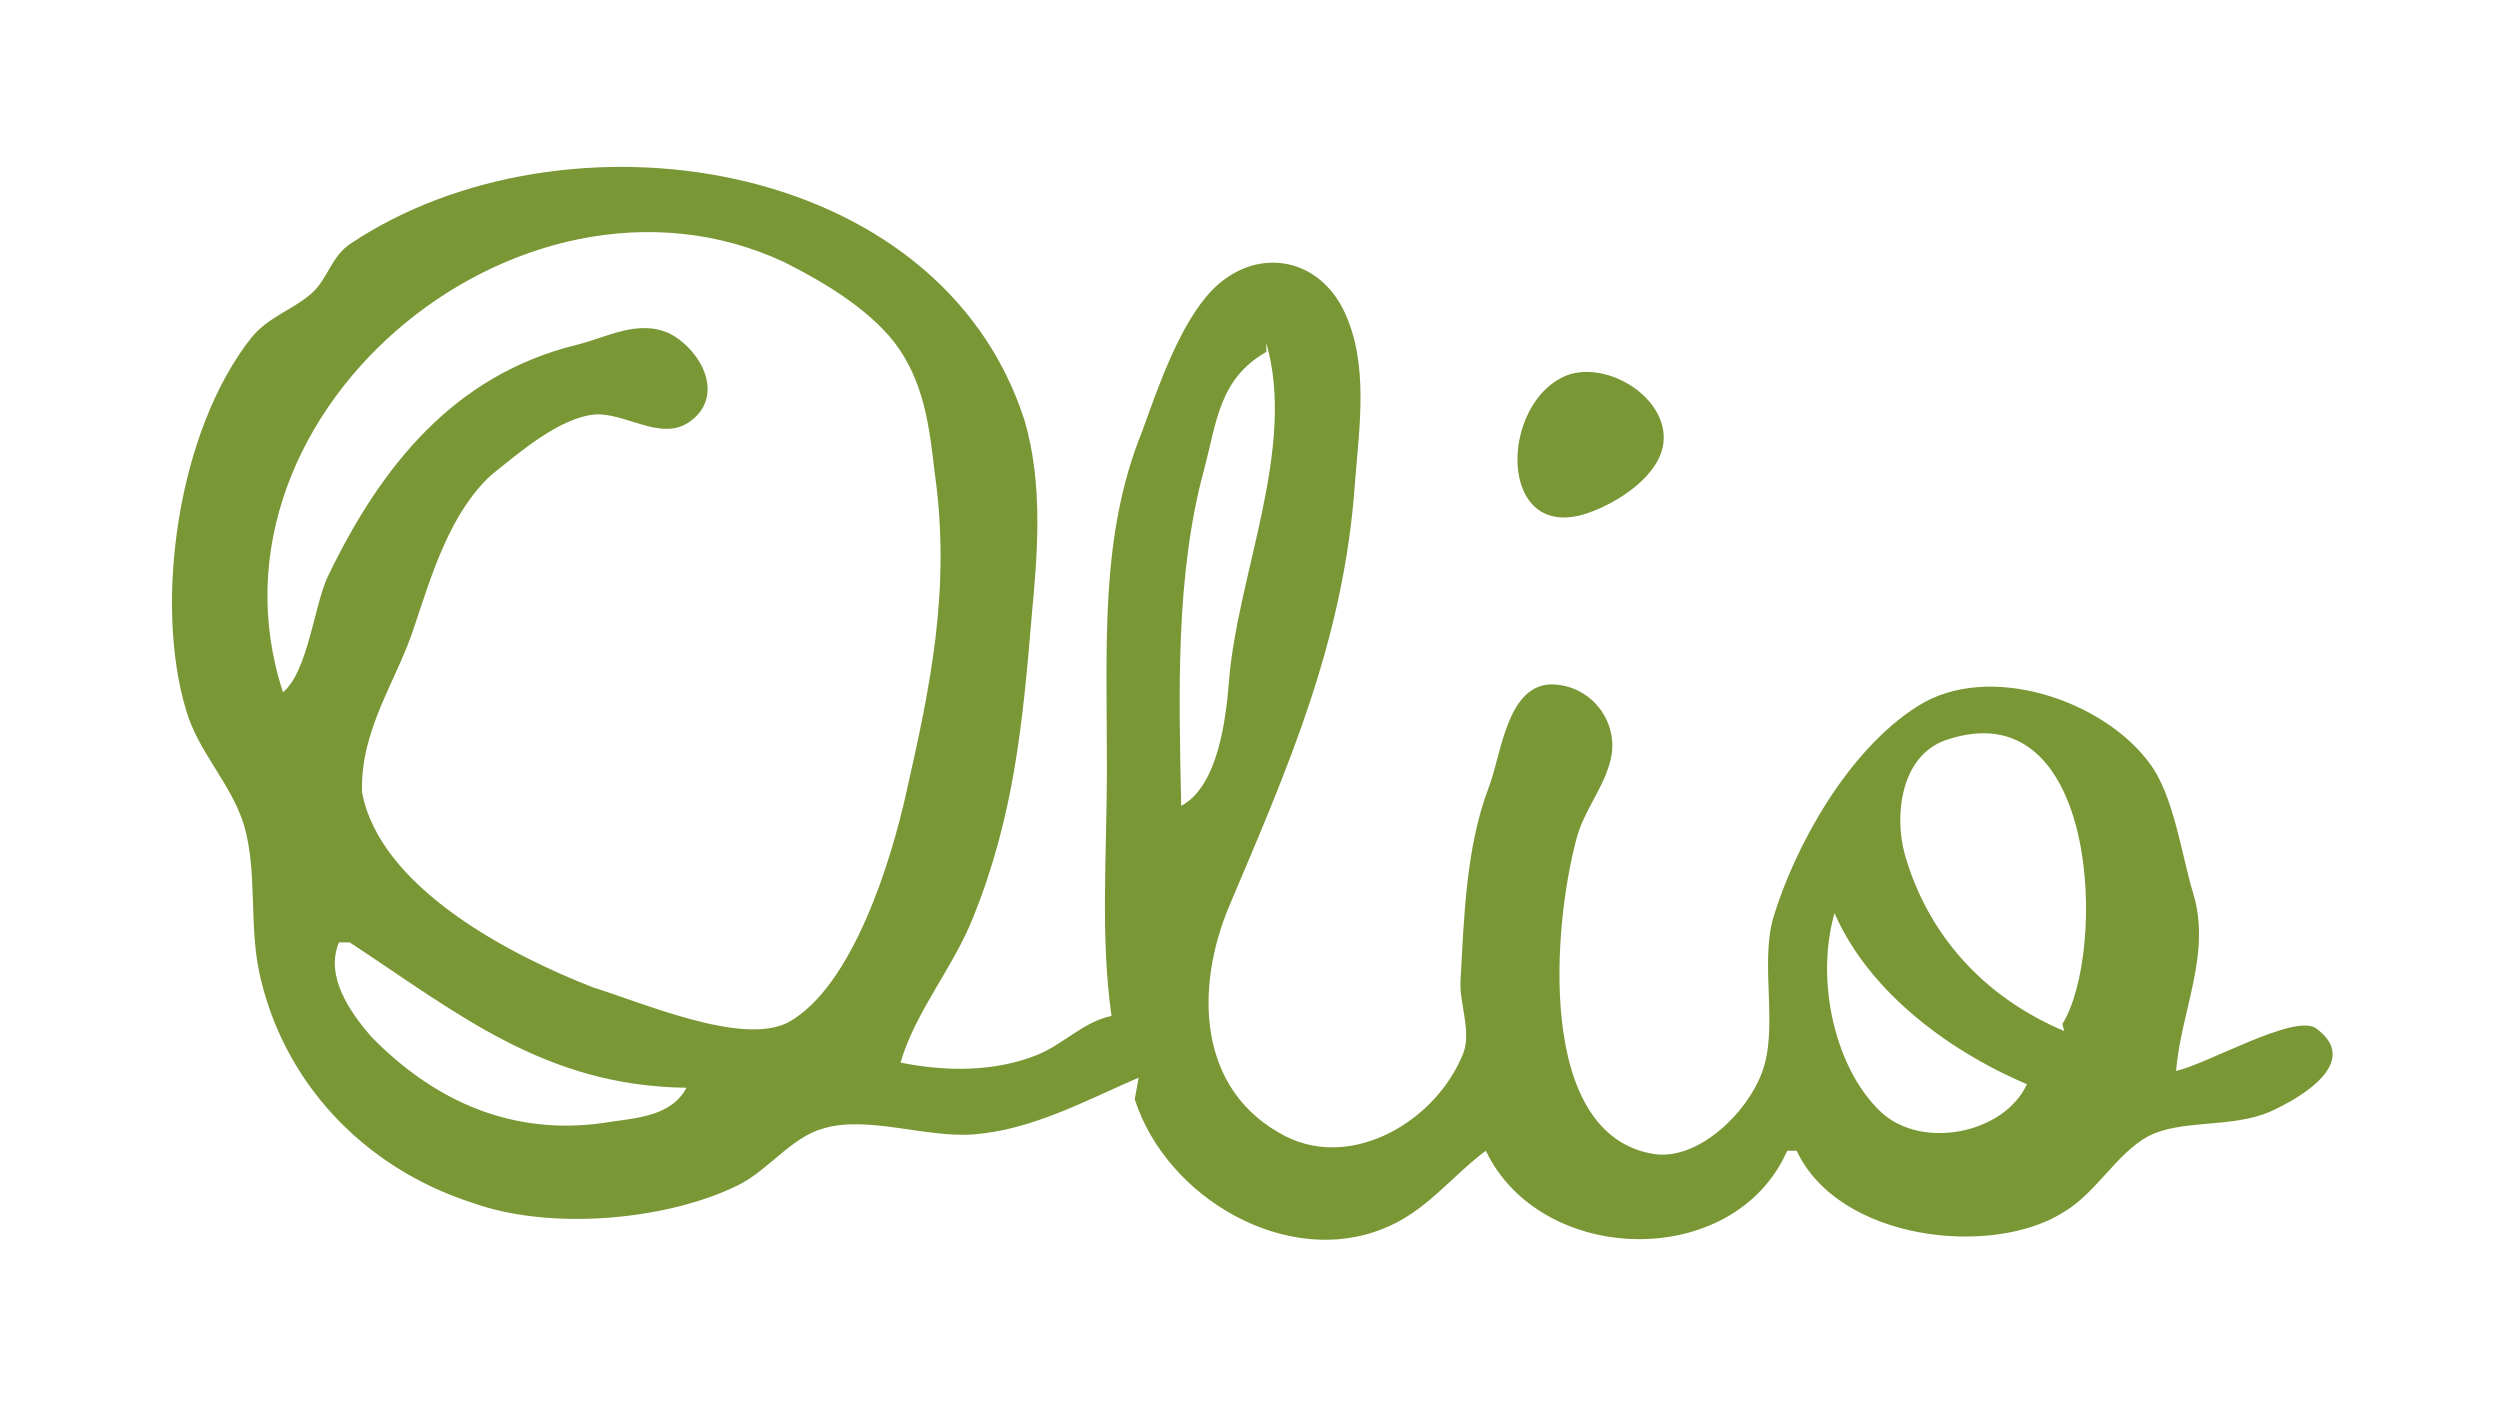 <svg width="141mm" height="80mm" version="1.1" viewBox="0 0 141 80" xml:space="preserve" xmlns="http://www.w3.org/2000/svg"><g transform="translate(-45 -119)"><path d="m109 181c1.8 5.6 8.6 9.5 14 7.3 2.4-0.93 3.8-2.9 5.8-4.4 3.1 6.5 14 6.8 17 0h0.53c2.4 5.1 11 6 15 3.5 1.9-1.1 3-3.3 4.8-4.3 1.9-1 4.7-0.45 6.9-1.4 1.7-0.76 5.2-2.8 2.6-4.7-1.2-0.86-6.1 2-7.9 2.4 0.28-3.4 2-6.6 0.97-10-0.67-2.2-1.1-5.6-2.5-7.4-2.6-3.5-9-5.7-13-3.2-4 2.5-7 8-8.2 12-0.74 2.7 0.32 6.2-0.63 8.7-0.8 2.2-3.5 4.9-6 4.6-6.8-0.98-5.8-13-4.4-18 0.42-1.4 1.4-2.6 1.8-4 0.71-2.2-0.94-4.5-3.3-4.5-2.5 0.074-2.8 4-3.5 5.8-1.3 3.4-1.4 7.4-1.6 11-0.048 1.2 0.62 2.8 0.16 4-1.5 3.8-6.2 6.6-10 4.7-5.1-2.6-5.1-8.5-3.2-13 3.3-7.8 6.5-15 7.1-24 0.25-3.1 0.76-6.6-0.6-9.5-1.5-3.2-5.1-3.7-7.5-1.2-1.8 1.9-3 5.4-3.9 7.9-2.4 5.9-2 12-2 19 0 4.9-0.38 9.5 0.26 14-1.6 0.33-2.7 1.6-4.2 2.2-2.4 0.97-5.2 0.94-7.7 0.43 0.85-2.9 3-5.4 4.1-8.2 2.3-5.7 2.8-11 3.3-17 0.33-3.5 0.65-7.4-0.4-11-4.8-15-26-18-38-10-1.1 0.71-1.3 2-2.2 2.8-1.1 0.97-2.4 1.3-3.4 2.5-4.2 5.3-5.5 15-3.7 21 0.68 2.4 2.6 4.2 3.3 6.6 0.72 2.6 0.26 5.5 0.83 8.2 1.3 6.1 5.8 11 12 13 4.4 1.6 11 1 15-0.98 1.7-0.83 3-2.7 4.8-3.2 2.5-0.76 5.8 0.54 8.5 0.33 3.3-0.26 6.3-1.9 9.3-3.2m-48-21c-6-16 13-32 28-25 2.2 1.1 4.7 2.6 6.2 4.5 1.7 2.2 2 4.8 2.3 7.4 0.92 6.5-0.24 12-1.6 18-0.81 3.7-3 11-6.7 13-2.6 1.3-8.1-1.1-11-2-4.6-1.8-12-5.6-13-11-0.11-3.6 2-6.3 3-9.5 0.97-2.9 2-6.3 4.3-8.4 1.5-1.2 3.8-3.2 5.8-3.4 1.7-0.14 3.7 1.5 5.3 0.46 2.1-1.4 0.83-4-1-5-1.8-0.88-3.6 0.2-5.3 0.61-6.9 1.7-11 6.8-14 13-0.89 1.8-1.2 6.3-3.1 6.9m56-20c1.7 5.9-1.6 13-2.1 19-0.17 2.2-0.62 6-2.7 7.1-0.13-6.3-0.34-13 1.3-19 0.71-2.7 0.86-5.1 3.5-6.6m17 1.3c-3.9 1.5-4 9.5 1.1 7.8 1.7-0.58 4.1-2.1 4.3-4 0.26-2.5-3.1-4.6-5.4-3.8m28 37c-4.5-1.9-7.7-5.4-9-10-0.59-2.2-0.21-5.5 2.3-6.4 8.7-3 9.1 12 6.6 16m-13-6.6c1.8 4.5 6.3 8 11 10-1.3 2.8-5.9 3.7-8.2 1.6-2.8-2.6-3.9-8.1-2.4-12m-84 2.4c6.1 4 11 8.1 19 8.2-0.91 1.7-3 1.7-4.8 2-4.9 0.66-9.3-1.1-13-4.9-1.2-1.4-2.6-3.4-1.8-5.3z" fill="#7a9735"/></g></svg>
